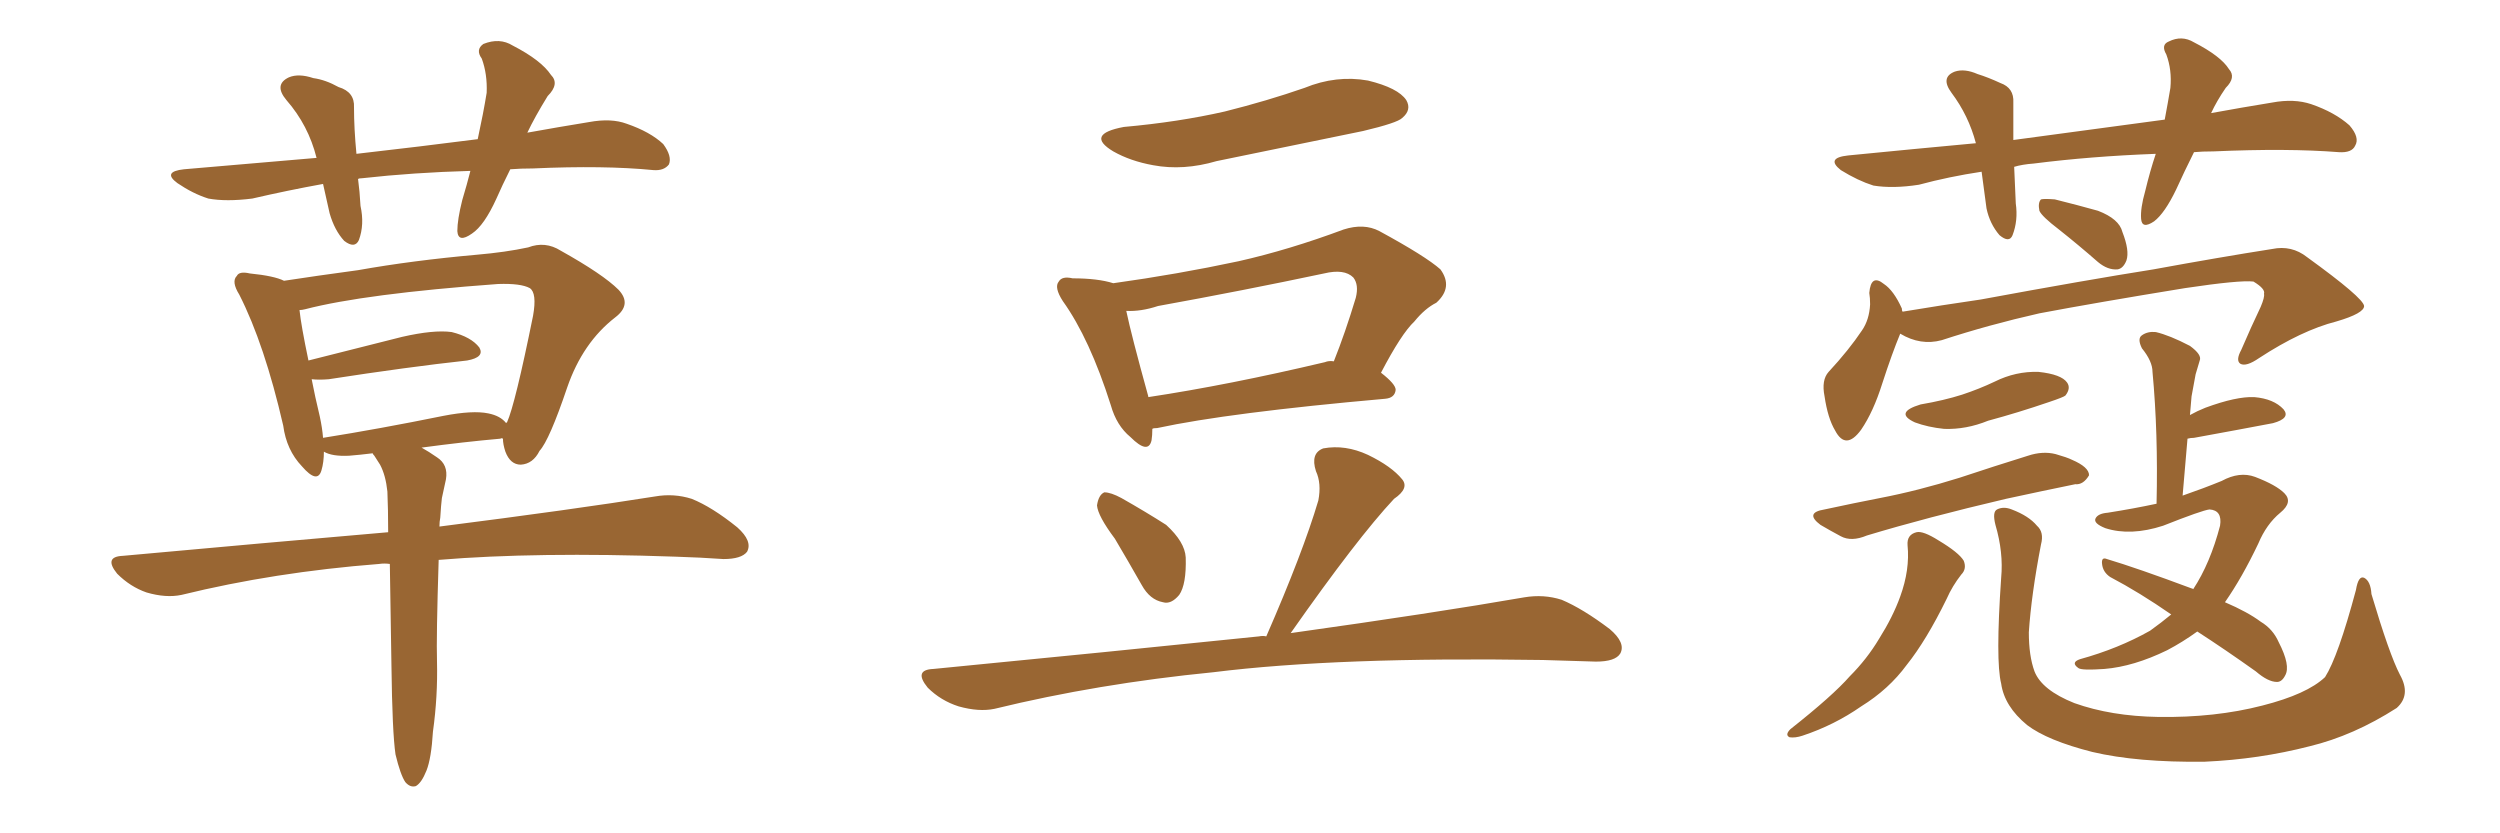 <svg xmlns="http://www.w3.org/2000/svg" xmlns:xlink="http://www.w3.org/1999/xlink" width="450" height="150"><path fill="#996633" padding="10" d="M84.67 30.76L84.67 30.76Q74.41 31.05 65.19 32.08L65.19 32.08Q64.60 32.08 64.45 32.23L64.45 32.23Q64.75 34.42 64.89 37.06L64.89 37.06Q65.63 40.43 64.60 43.21L64.60 43.21Q63.87 44.82 61.96 43.36L61.96 43.36Q60.21 41.46 59.33 38.38L59.33 38.38Q58.74 35.74 58.15 33.11L58.15 33.11Q51.71 34.28 45.41 35.74L45.41 35.74Q40.72 36.33 37.50 35.74L37.50 35.74Q34.72 34.86 31.93 32.96L31.93 32.96Q29.15 30.91 33.11 30.47L33.11 30.47Q45.41 29.44 56.98 28.42L56.98 28.42Q55.52 22.56 51.56 18.02L51.56 18.02Q49.22 15.23 52.00 13.92L52.00 13.92Q53.76 13.18 56.40 14.06L56.40 14.06Q58.59 14.36 60.94 15.67L60.94 15.67Q63.87 16.55 63.72 19.34L63.72 19.34Q63.72 23.14 64.16 27.69L64.16 27.69Q75.73 26.37 85.99 25.05L85.99 25.05Q87.01 20.36 87.60 16.70L87.60 16.70Q87.74 13.33 86.72 10.55L86.72 10.55Q85.55 8.94 87.01 7.91L87.01 7.91Q89.94 6.74 92.29 8.20L92.29 8.20Q97.41 10.84 99.17 13.48L99.17 13.48Q100.78 15.09 98.58 17.29L98.58 17.29Q96.24 21.09 94.92 23.88L94.92 23.88Q100.63 22.85 106.05 21.97L106.05 21.97Q110.01 21.24 112.79 22.27L112.79 22.27Q117.04 23.73 119.38 25.93L119.38 25.93Q121.00 28.13 120.41 29.59L120.41 29.59Q119.53 30.76 117.63 30.62L117.63 30.62Q108.69 29.74 95.95 30.32L95.95 30.32Q93.75 30.32 91.85 30.47L91.85 30.47Q90.38 33.40 89.36 35.74L89.36 35.74Q87.16 40.58 84.96 42.04L84.96 42.04Q82.47 43.80 82.32 41.60L82.32 41.60Q82.32 39.55 83.20 36.04L83.20 36.04Q84.08 33.11 84.67 30.76ZM77.93 131.69L77.93 131.69Q77.64 136.52 76.76 138.72L76.76 138.72Q75.88 140.92 74.85 141.50L74.85 141.50Q73.83 141.80 72.95 140.77L72.95 140.77Q72.07 139.45 71.19 135.79L71.19 135.79Q70.61 131.84 70.46 119.82L70.46 119.82Q70.31 109.57 70.17 101.51L70.17 101.51Q69.14 101.37 68.26 101.51L68.26 101.51Q49.37 102.98 32.67 107.08L32.67 107.08Q29.88 107.67 26.37 106.64L26.37 106.64Q23.44 105.62 21.09 103.27L21.09 103.27Q18.60 100.20 22.12 100.05L22.12 100.05Q47.75 97.71 69.87 95.80L69.87 95.80Q69.87 91.70 69.73 88.48L69.73 88.48Q69.43 85.55 68.41 83.64L68.41 83.64Q67.97 82.91 67.38 82.03L67.38 82.03Q67.09 81.74 67.09 81.59L67.09 81.59Q64.75 81.88 62.84 82.03L62.84 82.03Q59.77 82.18 58.30 81.30L58.30 81.30Q58.30 83.20 57.86 84.67L57.86 84.67Q57.13 87.16 54.35 83.94L54.35 83.94Q51.56 81.01 50.98 76.61L50.98 76.61Q47.61 61.96 43.07 53.03L43.07 53.03Q41.60 50.68 42.63 49.66L42.63 49.66Q43.07 48.78 44.97 49.22L44.97 49.22Q49.37 49.66 51.12 50.54L51.12 50.54Q56.84 49.66 64.45 48.63L64.45 48.63Q74.27 46.88 85.84 45.85L85.84 45.85Q90.97 45.41 95.07 44.53L95.07 44.53Q98.14 43.36 100.93 45.12L100.93 45.12Q108.54 49.37 111.33 52.15L111.33 52.15Q113.82 54.79 110.74 57.13L110.74 57.13Q104.88 61.67 102.10 69.73L102.10 69.73Q98.88 79.25 97.12 81.15L97.12 81.15Q95.95 83.50 93.75 83.64L93.75 83.64Q91.85 83.64 90.97 81.30L90.97 81.30Q90.53 79.98 90.53 78.96L90.53 78.96Q90.23 78.81 90.09 78.96L90.09 78.96Q83.50 79.54 75.88 80.57L75.88 80.57Q77.20 81.30 78.66 82.32L78.66 82.32Q80.71 83.64 80.27 86.28L80.27 86.28Q79.98 87.74 79.54 89.65L79.54 89.65Q79.39 90.82 79.25 93.16L79.25 93.16Q79.10 93.90 79.10 94.78L79.10 94.78Q103.27 91.70 117.92 89.36L117.92 89.36Q121.29 88.77 124.51 89.79L124.51 89.79Q128.17 91.26 132.71 94.92L132.71 94.92Q135.50 97.41 134.47 99.32L134.47 99.32Q133.45 100.63 130.22 100.63L130.22 100.63Q126.12 100.34 121.58 100.20L121.58 100.20Q96.53 99.32 78.96 100.78L78.96 100.78Q78.52 114.70 78.66 119.09L78.66 119.09Q78.81 125.39 77.93 131.69ZM57.57 75L57.57 75L57.57 75Q58.01 77.05 58.15 78.81L58.15 78.81Q68.26 77.20 79.83 74.85L79.83 74.85Q85.11 73.83 87.89 74.41L87.89 74.41Q90.09 74.85 91.11 76.17L91.11 76.17Q91.11 76.03 91.26 76.03L91.26 76.03Q92.72 72.80 95.95 56.84L95.95 56.84Q96.68 52.73 95.36 51.86L95.36 51.86Q93.75 50.98 89.65 51.12L89.65 51.12Q65.63 52.88 54.93 55.66L54.93 55.66Q54.35 55.81 53.91 55.81L53.91 55.81Q54.20 58.59 55.52 64.89L55.52 64.89Q62.99 62.99 72.36 60.64L72.36 60.64Q78.08 59.33 81.30 59.77L81.30 59.77Q84.81 60.64 86.28 62.55L86.28 62.55Q87.30 64.31 84.08 64.89L84.08 64.89Q73.39 66.06 59.18 68.26L59.18 68.26Q57.42 68.41 56.10 68.26L56.10 68.26Q56.69 71.34 57.57 75ZM202.29 22.85L202.29 22.85Q212.11 21.97 220.46 20.07L220.46 20.07Q228.08 18.16 234.81 15.82L234.81 15.82Q240.53 13.48 246.24 14.50L246.24 14.50Q251.66 15.82 253.13 18.02L253.13 18.02Q254.15 19.78 252.39 21.24L252.39 21.24Q251.51 22.12 245.36 23.58L245.36 23.58Q231.88 26.37 218.99 29.00L218.99 29.00Q212.99 30.76 207.57 29.74L207.57 29.74Q203.47 29.00 200.39 27.25L200.39 27.25Q195.26 24.17 202.29 22.85ZM207.42 77.20L207.42 77.20Q207.42 78.37 207.28 79.25L207.28 79.25Q206.69 81.88 203.47 78.66L203.47 78.66Q200.98 76.61 199.95 72.95L199.95 72.95Q196.14 60.94 191.31 54.20L191.31 54.20Q189.70 51.71 190.58 50.68L190.58 50.68Q191.16 49.66 193.07 50.10L193.07 50.10Q197.61 50.10 200.39 50.98L200.39 50.98Q211.96 49.37 222.95 47.02L222.95 47.02Q232.03 44.97 241.85 41.31L241.85 41.31Q245.51 40.14 248.29 41.60L248.29 41.60Q256.64 46.14 259.28 48.49L259.28 48.49Q261.62 51.71 258.54 54.49L258.54 54.49Q256.49 55.52 254.59 57.86L254.59 57.86Q252.25 60.06 248.58 67.09L248.58 67.09Q251.22 69.14 251.22 70.17L251.22 70.17Q251.07 71.63 249.32 71.78L249.32 71.78Q221.19 74.27 208.30 77.05L208.30 77.05Q207.57 77.05 207.42 77.20ZM238.48 65.19L238.48 65.19Q239.21 64.89 240.09 65.04L240.09 65.04Q242.14 59.91 244.04 53.61L244.04 53.61Q244.63 51.27 243.60 49.95L243.60 49.95Q241.99 48.34 238.33 49.22L238.33 49.22Q223.83 52.29 208.45 55.08L208.45 55.08Q205.37 56.10 202.73 55.96L202.73 55.96Q203.61 60.21 206.69 71.34L206.69 71.34Q206.69 71.34 206.69 71.48L206.69 71.48Q221.19 69.29 238.48 65.19ZM200.68 96.97L200.68 96.97Q197.61 92.87 197.46 90.97L197.46 90.97Q197.75 89.06 198.78 88.62L198.78 88.62Q199.95 88.62 201.86 89.65L201.86 89.65Q206.25 92.14 209.91 94.48L209.91 94.48Q213.28 97.56 213.43 100.34L213.43 100.34Q213.57 105.18 212.26 107.08L212.26 107.08Q210.79 108.84 209.33 108.40L209.33 108.40Q206.98 107.96 205.52 105.32L205.52 105.32Q203.03 100.93 200.68 96.97ZM227.93 114.55L227.93 114.55L227.93 114.55Q234.52 99.46 237.30 90.09L237.30 90.09Q237.89 87.01 236.87 84.81L236.87 84.81Q235.84 81.59 238.18 80.71L238.18 80.71Q242.14 79.98 246.24 81.88L246.24 81.88Q250.49 83.94 252.39 86.28L252.39 86.28Q253.71 87.89 250.93 89.79L250.93 89.79Q244.34 96.83 232.32 113.96L232.32 113.96Q258.40 110.30 274.37 107.52L274.37 107.52Q277.88 106.93 281.10 107.96L281.10 107.96Q284.91 109.57 289.75 113.23L289.75 113.23Q292.68 115.72 291.65 117.63L291.65 117.63Q290.77 119.09 287.26 119.09L287.26 119.09Q282.71 118.95 277.73 118.80L277.73 118.80Q240.82 118.21 218.41 121.00L218.41 121.00Q197.61 123.05 179.00 127.59L179.00 127.59Q176.22 128.17 172.56 127.15L172.56 127.15Q169.34 126.12 166.99 123.78L166.99 123.78Q164.36 120.56 168.02 120.41L168.02 120.41Q199.66 117.33 226.61 114.55L226.61 114.55Q227.34 114.40 227.93 114.55ZM394.92 27.39L394.92 27.39Q393.16 30.91 391.70 34.13L391.70 34.13Q389.65 38.38 387.74 39.84L387.74 39.84Q385.55 41.31 385.40 39.40L385.40 39.40Q385.25 37.50 386.13 34.42L386.13 34.42Q387.01 30.76 388.04 27.69L388.04 27.69Q376.32 28.13 366.06 29.44L366.06 29.44Q364.01 29.59 362.55 30.03L362.55 30.03Q362.70 33.11 362.84 36.62L362.84 36.62Q363.28 39.70 362.26 42.33L362.26 42.33Q361.67 43.80 359.91 42.33L359.91 42.33Q358.15 40.28 357.57 37.50L357.57 37.50Q357.13 34.13 356.69 30.91L356.69 30.91Q350.83 31.79 345.41 33.25L345.41 33.25Q340.72 33.98 337.21 33.40L337.21 33.40Q334.42 32.52 331.35 30.62L331.35 30.62Q328.56 28.42 332.67 27.98L332.67 27.98Q344.53 26.81 355.66 25.78L355.66 25.78Q354.35 20.80 351.27 16.70L351.27 16.70Q349.22 13.92 351.86 12.89L351.86 12.89Q353.61 12.30 355.96 13.33L355.96 13.33Q357.86 13.92 360.06 14.94L360.06 14.94Q362.55 15.82 362.40 18.46L362.40 18.46Q362.40 21.53 362.40 25.20L362.40 25.20Q376.76 23.29 389.65 21.53L389.65 21.53Q390.23 18.46 390.67 15.82L390.67 15.82Q390.97 12.60 389.94 9.81L389.94 9.81Q388.92 8.06 390.38 7.47L390.38 7.47Q392.72 6.30 394.92 7.62L394.92 7.62Q399.76 10.11 401.22 12.45L401.22 12.45Q402.54 13.92 400.63 15.82L400.63 15.82Q399.02 18.16 398.00 20.36L398.00 20.36Q403.56 19.34 408.98 18.46L408.98 18.46Q412.94 17.72 416.02 18.75L416.02 18.75Q420.26 20.21 422.90 22.56L422.90 22.56Q424.80 24.76 423.93 26.22L423.93 26.22Q423.34 27.54 421.00 27.39L421.00 27.39Q411.77 26.66 398.44 27.25L398.44 27.25Q396.39 27.25 394.92 27.39ZM370.61 41.31L370.61 41.31Q367.53 38.96 367.09 37.94L367.09 37.94Q366.80 36.47 367.38 35.89L367.38 35.89Q367.97 35.74 369.87 35.89L369.87 35.89Q373.97 36.91 377.64 37.94L377.64 37.94Q381.45 39.40 382.03 41.75L382.03 41.75Q383.35 45.12 382.76 46.88L382.76 46.88Q382.18 48.34 381.15 48.49L381.15 48.49Q379.39 48.63 377.64 47.17L377.64 47.17Q374.12 44.09 370.61 41.31ZM342.04 60.06L342.04 60.06Q340.58 63.57 338.82 68.99L338.82 68.99Q337.21 74.12 335.01 77.34L335.01 77.34Q332.23 81.15 330.32 77.49L330.32 77.49Q329.00 75.29 328.42 71.34L328.42 71.34Q327.83 68.41 329.15 66.94L329.15 66.94Q332.81 62.99 335.16 59.47L335.16 59.47Q336.47 57.57 336.62 54.79L336.62 54.79Q336.62 53.61 336.47 52.73L336.47 52.73Q336.77 49.22 339.11 51.12L339.11 51.12Q340.87 52.29 342.33 55.52L342.33 55.52Q342.33 55.96 342.48 56.10L342.48 56.10Q349.51 54.93 356.54 53.91L356.54 53.91Q375.59 50.39 387.60 48.49L387.60 48.49Q399.61 46.29 408.98 44.82L408.98 44.82Q412.50 44.09 415.28 46.29L415.28 46.29Q425.39 53.61 425.54 55.08L425.54 55.08Q425.54 56.40 420.56 57.86L420.56 57.86Q414.26 59.47 406.64 64.45L406.64 64.45Q404.30 66.06 403.27 65.48L403.27 65.48Q402.39 64.89 403.42 62.99L403.42 62.99Q405.18 58.89 406.93 55.22L406.93 55.22Q407.67 53.47 407.52 52.88L407.52 52.88Q407.81 52.00 405.62 50.68L405.62 50.68Q403.13 50.39 393.31 51.86L393.31 51.86Q377.20 54.49 367.09 56.40L367.09 56.40Q358.01 58.45 349.51 61.23L349.51 61.23Q345.70 62.26 342.04 60.06ZM345.70 72.80L345.70 72.80Q349.95 72.07 353.17 71.04L353.17 71.04Q356.25 70.02 359.03 68.70L359.03 68.70Q362.84 66.80 366.94 66.94L366.94 66.94Q371.04 67.38 372.07 68.85L372.07 68.85Q372.80 69.87 371.78 71.19L371.78 71.19Q371.48 71.48 368.85 72.36L368.85 72.36Q363.28 74.27 357.86 75.73L357.86 75.73Q353.91 77.34 349.95 77.20L349.95 77.20Q347.02 76.90 344.68 76.03L344.68 76.03Q340.87 74.27 345.70 72.80ZM328.42 91.70L328.42 91.70Q333.84 90.53 338.38 89.65L338.38 89.65Q345.26 88.33 352.73 85.99L352.73 85.99Q358.89 83.94 365.04 82.03L365.04 82.03Q367.68 81.15 370.02 81.74L370.02 81.74Q372.07 82.32 372.95 82.76L372.95 82.76Q376.03 84.08 376.03 85.55L376.03 85.55Q375 87.30 373.54 87.16L373.54 87.16Q367.82 88.33 361.08 89.79L361.08 89.79Q346.73 93.16 336.04 96.39L336.04 96.39Q333.25 97.56 331.35 96.53L331.35 96.53Q329.44 95.51 327.69 94.48L327.69 94.48Q324.76 92.29 328.42 91.70ZM343.36 98.14L343.36 98.14Q343.21 96.24 344.97 95.80L344.97 95.80Q346.14 95.51 348.93 97.27L348.93 97.27Q352.59 99.46 353.47 100.93L353.47 100.93Q354.05 102.39 353.03 103.42L353.03 103.42Q351.42 105.47 350.39 107.81L350.39 107.81Q346.73 115.28 343.21 119.68L343.21 119.68Q339.99 124.07 335.01 127.15L335.01 127.15Q330.18 130.52 324.46 132.42L324.46 132.42Q323.14 132.86 322.12 132.71L322.12 132.71Q321.24 132.28 322.27 131.25L322.27 131.25Q329.88 125.24 332.96 121.73L332.96 121.73Q336.04 118.65 338.23 114.99L338.23 114.99Q340.72 111.04 342.04 107.37L342.04 107.37Q343.80 102.54 343.36 98.14ZM431.98 121.44L431.98 121.44Q434.03 125.10 431.40 127.44L431.40 127.44Q423.63 132.42 415.72 134.33L415.72 134.33Q406.64 136.67 396.83 137.11L396.83 137.11Q384.67 137.26 376.61 135.35L376.61 135.35Q368.55 133.30 364.89 130.52L364.89 130.52Q360.79 127.15 360.21 123.05L360.21 123.05Q359.18 118.95 360.21 104.00L360.21 104.00Q360.64 99.46 359.18 94.48L359.18 94.48Q358.59 92.14 359.47 91.70L359.47 91.70Q360.64 91.11 362.11 91.70L362.11 91.70Q365.19 92.87 366.65 94.63L366.65 94.63Q367.97 95.80 367.38 98.00L367.38 98.00Q365.63 107.08 365.19 113.82L365.19 113.82Q365.19 118.07 366.21 120.85L366.21 120.85Q367.53 124.22 373.39 126.56L373.39 126.56Q379.98 128.91 388.48 129.05L388.48 129.05Q398.73 129.20 407.23 127.00L407.23 127.00Q415.28 124.95 418.51 121.88L418.51 121.88Q420.85 118.21 424.07 106.20L424.07 106.20Q424.51 103.56 425.54 104.00L425.54 104.00Q426.71 104.59 426.86 106.93L426.86 106.93Q430.08 117.77 431.98 121.44ZM390.82 110.60L390.82 110.60L390.82 110.60Q385.11 106.64 379.83 103.86L379.83 103.86Q378.52 102.98 378.37 101.51L378.37 101.51Q378.22 100.20 379.25 100.63L379.25 100.63Q384.67 102.25 394.48 105.91L394.48 105.91Q394.63 105.91 394.78 106.05L394.78 106.05Q397.85 101.37 399.61 94.63L399.61 94.63Q400.05 91.85 397.71 91.70L397.71 91.70Q396.39 91.85 389.36 94.63L389.36 94.63Q383.50 96.53 378.96 95.07L378.96 95.07Q376.76 94.19 377.20 93.31L377.20 93.31Q377.64 92.43 379.39 92.29L379.39 92.29Q384.08 91.55 388.18 90.67L388.18 90.67Q388.48 77.93 387.45 66.94L387.45 66.94Q387.45 65.04 385.55 62.70L385.55 62.70Q384.67 60.94 385.55 60.35L385.55 60.35Q386.57 59.62 388.04 59.77L388.04 59.77Q390.53 60.35 394.19 62.26L394.19 62.26Q396.39 63.87 395.95 64.89L395.95 64.89Q395.65 65.92 395.21 67.38L395.21 67.38Q394.92 68.99 394.48 71.34L394.48 71.34Q394.34 72.95 394.19 74.71L394.19 74.71Q395.51 73.97 396.97 73.39L396.97 73.39Q402.54 71.34 405.76 71.48L405.76 71.48Q409.28 71.78 411.04 73.68L411.04 73.68Q412.35 75.29 409.13 76.17L409.13 76.17Q402.98 77.34 394.92 78.81L394.92 78.81Q394.34 78.81 393.75 78.96L393.75 78.96Q393.31 83.79 392.87 89.21L392.87 89.21Q396.68 87.89 399.90 86.57L399.90 86.57Q403.13 84.81 405.91 85.84L405.91 85.84Q409.72 87.30 411.18 88.77L411.18 88.77Q412.79 90.38 410.45 92.29L410.45 92.29Q407.96 94.34 406.49 97.85L406.49 97.85Q403.56 104.00 400.49 108.40L400.49 108.40Q404.59 110.16 406.93 111.91L406.93 111.91Q409.13 113.23 410.16 115.58L410.16 115.58Q412.35 119.82 411.33 121.58L411.33 121.58Q410.74 122.75 409.86 122.75L409.86 122.75Q408.25 122.75 406.05 120.85L406.05 120.85Q400.49 116.89 395.51 113.67L395.51 113.67Q392.87 115.58 390.09 117.04L390.09 117.04Q384.08 119.97 378.81 120.41L378.81 120.41Q374.71 120.70 374.12 120.26L374.12 120.26Q372.66 119.24 374.41 118.65L374.41 118.65Q381.30 116.75 387.01 113.53L387.01 113.53Q389.06 112.06 390.82 110.60Z"/></svg>